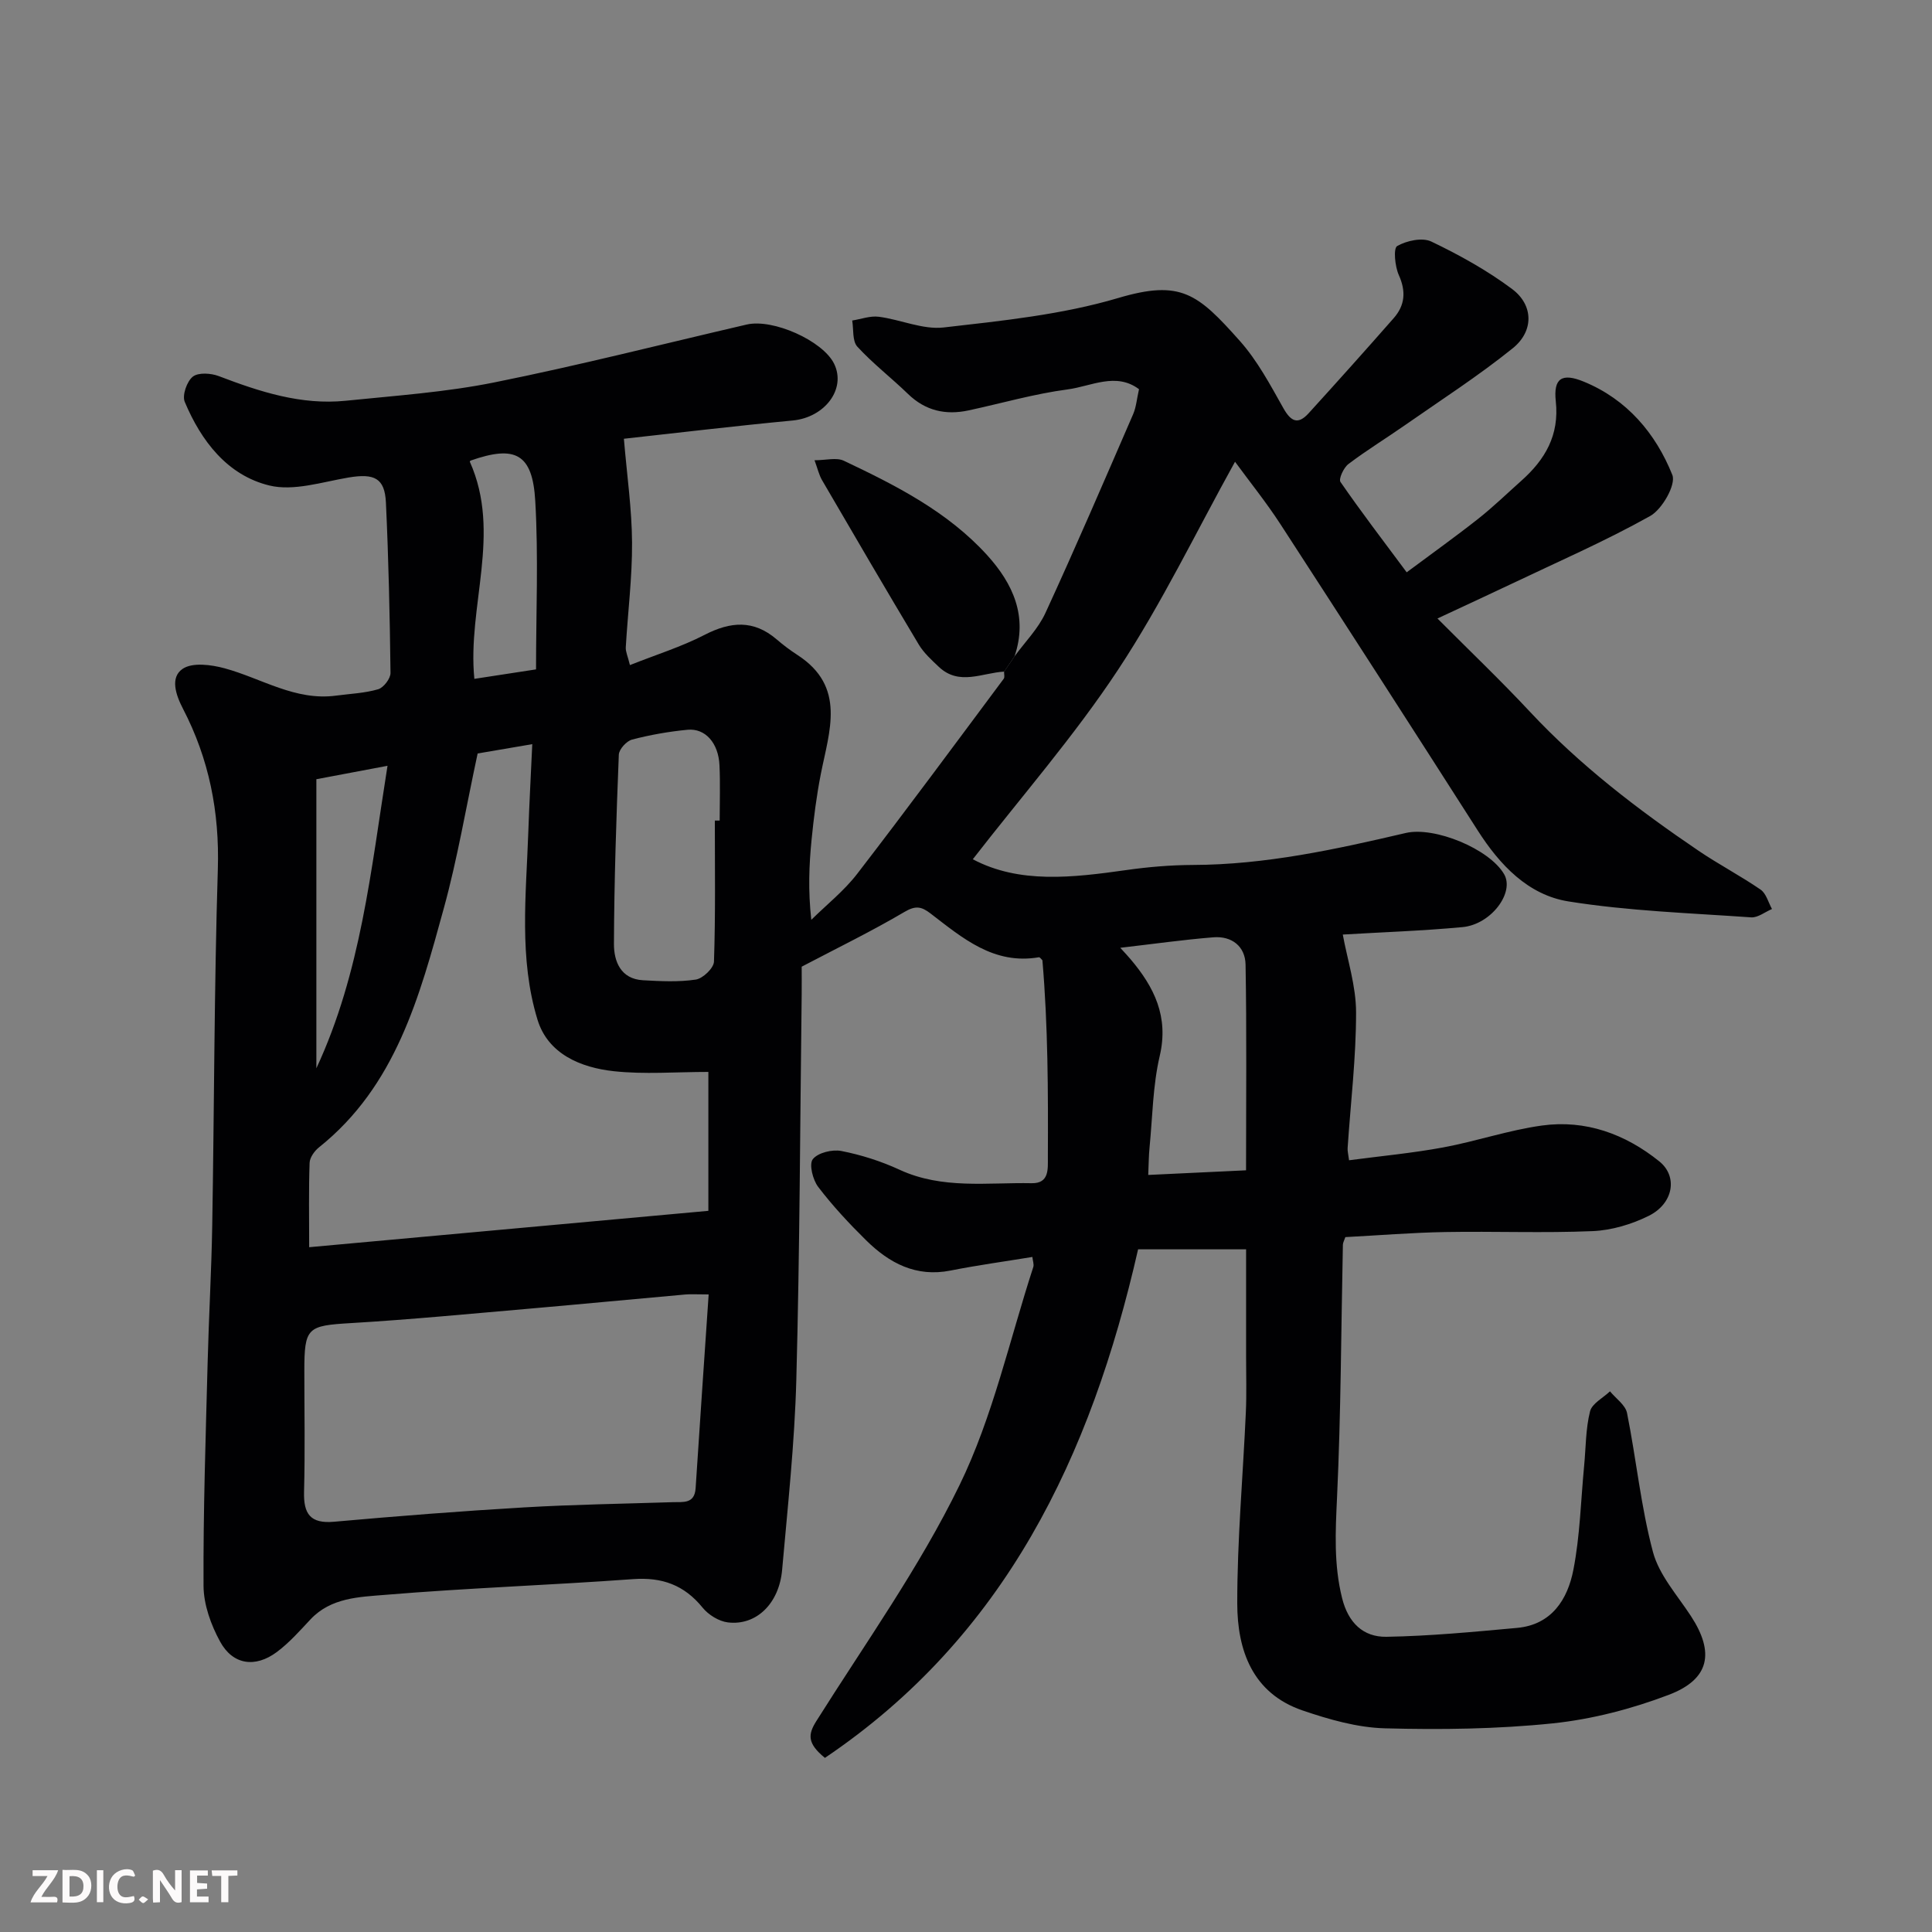 <svg enable-background="new 0 0 400 400" viewBox="0 0 400 400" xmlns="http://www.w3.org/2000/svg"><rect x="0" y="0" width="400" height="400" fill="#808080" stroke="none"/><path d="m210.05 135.89c2.17-2.98 4.89-5.71 6.4-8.99 6.27-13.62 12.19-27.4 18.16-41.16.63-1.46.75-3.14 1.21-5.16-4.76-3.58-9.92-.6-14.76.04-6.91.91-13.69 2.88-20.53 4.35-4.75 1.02-8.94.08-12.54-3.41-3.43-3.33-7.27-6.28-10.49-9.79-1.06-1.16-.75-3.57-1.06-5.41 1.84-.29 3.73-1.01 5.5-.78 4.51.58 9.1 2.71 13.43 2.22 12.14-1.39 24.5-2.65 36.14-6.1 12.99-3.85 16.46-.91 25.18 8.88 3.64 4.09 6.31 9.11 9.02 13.93 1.58 2.8 3.03 3.46 5.22 1.06 5.93-6.52 11.82-13.09 17.63-19.71 2.33-2.66 2.57-5.53 1.05-8.91-.81-1.8-1.16-5.54-.34-6.01 1.96-1.12 5.21-1.83 7.09-.92 5.82 2.79 11.56 5.97 16.72 9.83 4.43 3.32 4.52 8.71.11 12.26-7.1 5.72-14.82 10.69-22.31 15.92-3.88 2.71-7.94 5.19-11.71 8.05-.99.75-2.06 3.1-1.64 3.7 4.27 6.18 8.83 12.15 13.71 18.71 5.26-3.92 10.13-7.39 14.83-11.1 3.1-2.45 5.95-5.22 8.9-7.85 4.92-4.38 7.9-9.42 7.14-16.46-.52-4.77 1.26-5.94 5.83-4.05 8.9 3.66 14.85 10.69 18.3 19.3.8 2-2.1 7.11-4.58 8.5-9.37 5.24-19.26 9.54-28.97 14.17-4.55 2.17-9.13 4.27-15.08 7.05 6.77 6.8 13.13 12.86 19.11 19.27 10.41 11.15 22.41 20.32 34.96 28.83 4.18 2.83 8.68 5.18 12.84 8.04 1.15.8 1.59 2.64 2.35 4.01-1.44.61-2.92 1.82-4.31 1.73-12.63-.89-25.36-1.31-37.83-3.3-8.33-1.33-14.21-7.53-18.79-14.7-13.53-21.17-27.13-42.29-40.81-63.36-2.98-4.59-6.43-8.87-9.43-12.97-8.01 14.44-15.17 29.36-24.2 43.04-9.09 13.77-20.05 26.31-30.09 39.26 9.61 5.11 20.65 3.81 31.76 2.24 4.56-.65 9.19-1.04 13.79-1.06 15.04-.04 29.58-3.23 44.09-6.62 5.95-1.39 17.32 3.29 20.36 8.53 2.21 3.81-2.69 10.41-8.62 10.96-8.38.78-16.81 1.06-24.78 1.54.94 5.18 2.75 10.65 2.75 16.12.01 9.37-1.13 18.73-1.75 28.1-.04.63.14 1.27.3 2.51 6.64-.88 13.12-1.48 19.49-2.66 6.86-1.27 13.55-3.58 20.44-4.53 9.05-1.25 17.27 1.76 24.3 7.42 3.9 3.14 2.91 8.74-2.17 11.27-3.54 1.76-7.69 3-11.62 3.17-10.15.43-20.33.01-30.49.19-6.91.12-13.81.69-20.72 1.05-.23.69-.5 1.13-.51 1.59-.37 17.43-.4 34.88-1.21 52.29-.33 7.07-.69 13.92 1.05 20.88 1.27 5.09 4.37 8.06 9.16 7.99 9.02-.15 18.05-1.02 27.05-1.84 7.18-.65 10.48-5.91 11.67-12.02 1.38-7.06 1.54-14.36 2.23-21.56.36-3.76.31-7.62 1.22-11.25.41-1.63 2.69-2.78 4.13-4.15 1.22 1.49 3.2 2.83 3.53 4.49 1.92 9.57 2.86 19.38 5.37 28.78 1.28 4.78 5.04 8.94 7.86 13.26 4.93 7.55 3.9 13.08-4.6 16.31-7.66 2.91-15.85 5.05-23.98 5.9-11.51 1.19-23.19 1.34-34.77 1.03-5.73-.15-11.57-1.83-17.06-3.7-10.39-3.55-13.51-12.48-13.52-22.16-.01-13.2 1.19-26.4 1.78-39.6.17-3.83.05-7.66.05-11.5 0-7.4 0-14.81 0-22.21-6.98 0-14.66 0-22.36 0-9.77 42.94-27.56 80.15-64.84 105.29-3.69-3.01-3.51-4.85-1.8-7.58 10.15-16.14 21.35-31.81 29.66-48.87 6.91-14.17 10.35-30.04 15.28-45.17.18-.55-.1-1.26-.19-2.09-5.79.95-11.39 1.71-16.92 2.81-7.16 1.43-12.7-1.53-17.5-6.26-3.52-3.47-6.93-7.13-9.92-11.05-1.12-1.47-1.93-4.7-1.12-5.74 1.06-1.35 4.04-2.07 5.92-1.7 4.12.81 8.24 2.12 12.06 3.89 8.85 4.08 18.16 2.6 27.34 2.78 3.68.07 3.34-2.99 3.35-5.38.06-13.59.03-27.19-1.13-40.78-.24-.22-.52-.65-.72-.62-9.36 1.61-15.83-3.99-22.45-9.07-1.89-1.45-3.1-1.67-5.4-.31-6.73 3.97-13.78 7.4-21.27 11.33 0 1.41.02 3.56 0 5.71-.33 26.6-.4 53.2-1.11 79.79-.35 13.15-1.78 26.27-2.94 39.39-.62 6.99-5.37 11.59-11.24 10.87-1.86-.23-4.01-1.56-5.22-3.05-3.8-4.68-8.37-6.34-14.38-5.91-17.12 1.25-34.28 1.83-51.38 3.26-5.32.44-11.2.56-15.43 5.08-2.21 2.36-4.39 4.83-6.96 6.75-4.48 3.34-9.13 2.67-11.76-2.17-1.89-3.46-3.4-7.65-3.42-11.52-.08-15.43.45-30.87.85-46.3.24-9.44.79-18.87.95-28.3.42-24.6.4-49.2 1.16-73.79.36-11.83-1.81-22.8-7.21-33.2-1.5-2.89-2.72-6.49-.07-8.28 2.03-1.37 5.9-.86 8.67-.11 7.66 2.08 14.65 6.8 23.1 5.66 2.92-.39 5.92-.5 8.71-1.32 1.12-.33 2.57-2.22 2.55-3.38-.14-11.76-.4-23.53-.95-35.28-.24-5.07-2.41-6.06-7.71-5.18-5.47.92-11.4 2.89-16.45 1.65-8.66-2.12-14.08-9.19-17.49-17.31-.57-1.35.44-4.24 1.67-5.22 1.14-.9 3.76-.73 5.38-.11 8.49 3.24 17.06 6.04 26.29 5.1 10.27-1.05 20.64-1.76 30.72-3.79 17.53-3.52 34.88-7.95 52.3-11.99 5.44-1.26 15.72 3.36 18.07 8.09 2.59 5.24-1.92 11.15-8.56 11.78-12.03 1.14-24.03 2.58-34.95 3.78.64 7.65 1.65 14.57 1.69 21.5.04 7.23-.88 14.46-1.3 21.69-.05.89.41 1.82.86 3.67 5.4-2.15 10.66-3.78 15.48-6.27 5.36-2.76 10.13-3.14 14.89.94 1.36 1.17 2.81 2.26 4.32 3.24 10.13 6.57 6.58 15.73 4.83 24.65-.88 4.48-1.46 9.03-1.91 13.57-.52 5.23-.74 10.49-.06 16.61 3.19-3.15 6.79-6 9.5-9.52 10.28-13.34 20.28-26.89 30.34-40.39.24-.32.06-.96.07-1.46.73-1.07 1.45-2.13 2.17-3.18zm-111.16 20.11c-2.44 11.34-4.19 21.81-6.99 32-5.03 18.31-9.94 36.83-25.86 49.55-.93.74-1.9 2.1-1.94 3.2-.2 5.61-.09 11.23-.09 17.47 27.94-2.54 55.32-5.04 82.65-7.53 0-10.07 0-19.78 0-28.76-6.76 0-13.24.54-19.59-.15-6.86-.75-13.61-3.57-15.78-10.65-3.88-12.66-2.36-25.85-1.91-38.87.21-6.01.54-12.02.82-18.19-4.55.78-8.21 1.4-11.31 1.93zm47.83 112c-2.52 0-3.67-.09-4.81.01-10.79.96-21.57 2-32.36 2.94-12.28 1.06-24.55 2.25-36.85 2.98-9.07.54-9.69.87-9.69 9.96 0 8.32.16 16.65-.06 24.96-.12 4.58 1.28 6.65 6.22 6.21 13.1-1.17 26.22-2.2 39.36-2.97 10.24-.6 20.5-.75 30.76-1.08 2.13-.07 4.51.41 4.73-2.89.85-13.14 1.76-26.27 2.7-40.12zm1.28-98.11h1c0-3.82.14-7.65-.04-11.46-.21-4.59-2.93-7.69-6.61-7.34-3.86.37-7.73 1.05-11.48 2.03-1.15.3-2.71 2.01-2.75 3.13-.52 13.05-.96 26.12-1.01 39.18-.01 3.57 1.37 7.26 6.01 7.52 3.64.2 7.36.4 10.94-.14 1.46-.22 3.71-2.37 3.76-3.71.33-9.72.18-19.47.18-29.21zm109.98 72.41c0-14.84.15-28.72-.1-42.59-.07-3.78-2.85-5.96-6.68-5.65-6.22.5-12.42 1.38-19.26 2.17 1.05 1.16 1.6 1.73 2.11 2.34 4.92 5.8 7.96 11.91 6.06 20.05-1.44 6.16-1.49 12.64-2.11 18.98-.17 1.7-.17 3.42-.27 5.66 6.94-.33 13.82-.66 20.25-.96zm-160.71-146.71c6.65 14.86-.55 29.95.94 44.96 3.92-.6 7.71-1.18 12.77-1.96 0-11.71.51-23.32-.16-34.86-.56-9.82-4.13-11.62-13.39-8.37-.1.03-.16.23-.16.23zm-31.77 65.74v59.85c9.24-19.87 11.28-41 14.73-62.63-5.66 1.07-10.26 1.94-14.73 2.78z" fill="#010103"/><path d="m210.05 135.89c-.72 1.05-1.43 2.11-2.15 3.16-4.55.25-9.31 2.99-13.52-.98-1.5-1.42-3.1-2.87-4.15-4.61-6.76-11.29-13.4-22.66-20.03-34.04-.63-1.08-.91-2.36-1.56-4.13 2.36 0 4.53-.62 6.06.1 10.79 5.11 21.48 10.53 29.67 19.54 5.37 5.92 8.48 12.7 5.68 20.96z" fill="#010103"/><g fill="#fcfafa"><path d="m37.59 393.81c-.92.31-1.52.05-2-.78-.7-1.2-1.52-2.34-2.47-3.78v4.59c-.55.03-.95.05-1.41.07-.03-.37-.06-.64-.06-.91 0-1.91 0-3.81 0-5.7 1.13-.41 1.77-.03 2.29.91.62 1.11 1.38 2.14 2.31 3.19v-4.2h1.35v6.61z"/><path d="m12.94 393.88v-6.75c1.9.19 3.93-.54 5.37 1.29.8 1.01.78 2.88.03 3.97-1.37 1.97-3.4 1.51-5.4 1.49m1.45-1.22c2.04.12 2.92-.58 2.89-2.21-.03-1.51-.98-2.19-2.89-2z"/><path d="m11.81 393.87h-5.49c.68-2.18 2.47-3.48 3.51-5.45h-3.08v-1.21h5.29c-.71 2.13-2.44 3.48-3.47 5.51.86 0 1.63.04 2.39-.01.79-.05 1.14.21.85 1.16"/><path d="m39.33 393.86v-6.61h3.7v1.07h-2.22v1.52c.68.04 1.34.09 2.07.13v1.07c-.72.05-1.38.09-2.1.14v1.48h2.4v1.19h-3.84z"/><path d="m27.71 388.56c-1.15-.3-2.46-.61-3.1.64-.37.73-.41 1.93-.06 2.67.63 1.35 1.99.93 3.17.68.35.94-.01 1.32-.93 1.46-1.62.25-3.05-.27-3.76-1.48-.73-1.24-.6-3.03.31-4.17.88-1.11 2.71-1.7 4-1.16.32.13.44.74.65 1.12-.1.08-.19.16-.28.24"/><path d="m49.15 387.24v1.07c-.59.02-1.17.05-1.87.08v5.44h-1.48v-5.44h-1.85c-.05-.4-.08-.73-.13-1.15z"/><path d="m20.06 387.21h1.33v6.62h-1.33z"/><path d="m30.68 393.25c-.49.38-.8.79-1.05.76-.32-.05-.6-.45-.9-.7.26-.24.51-.64.8-.67.29-.04.62.3 1.15.61"/></g></svg>